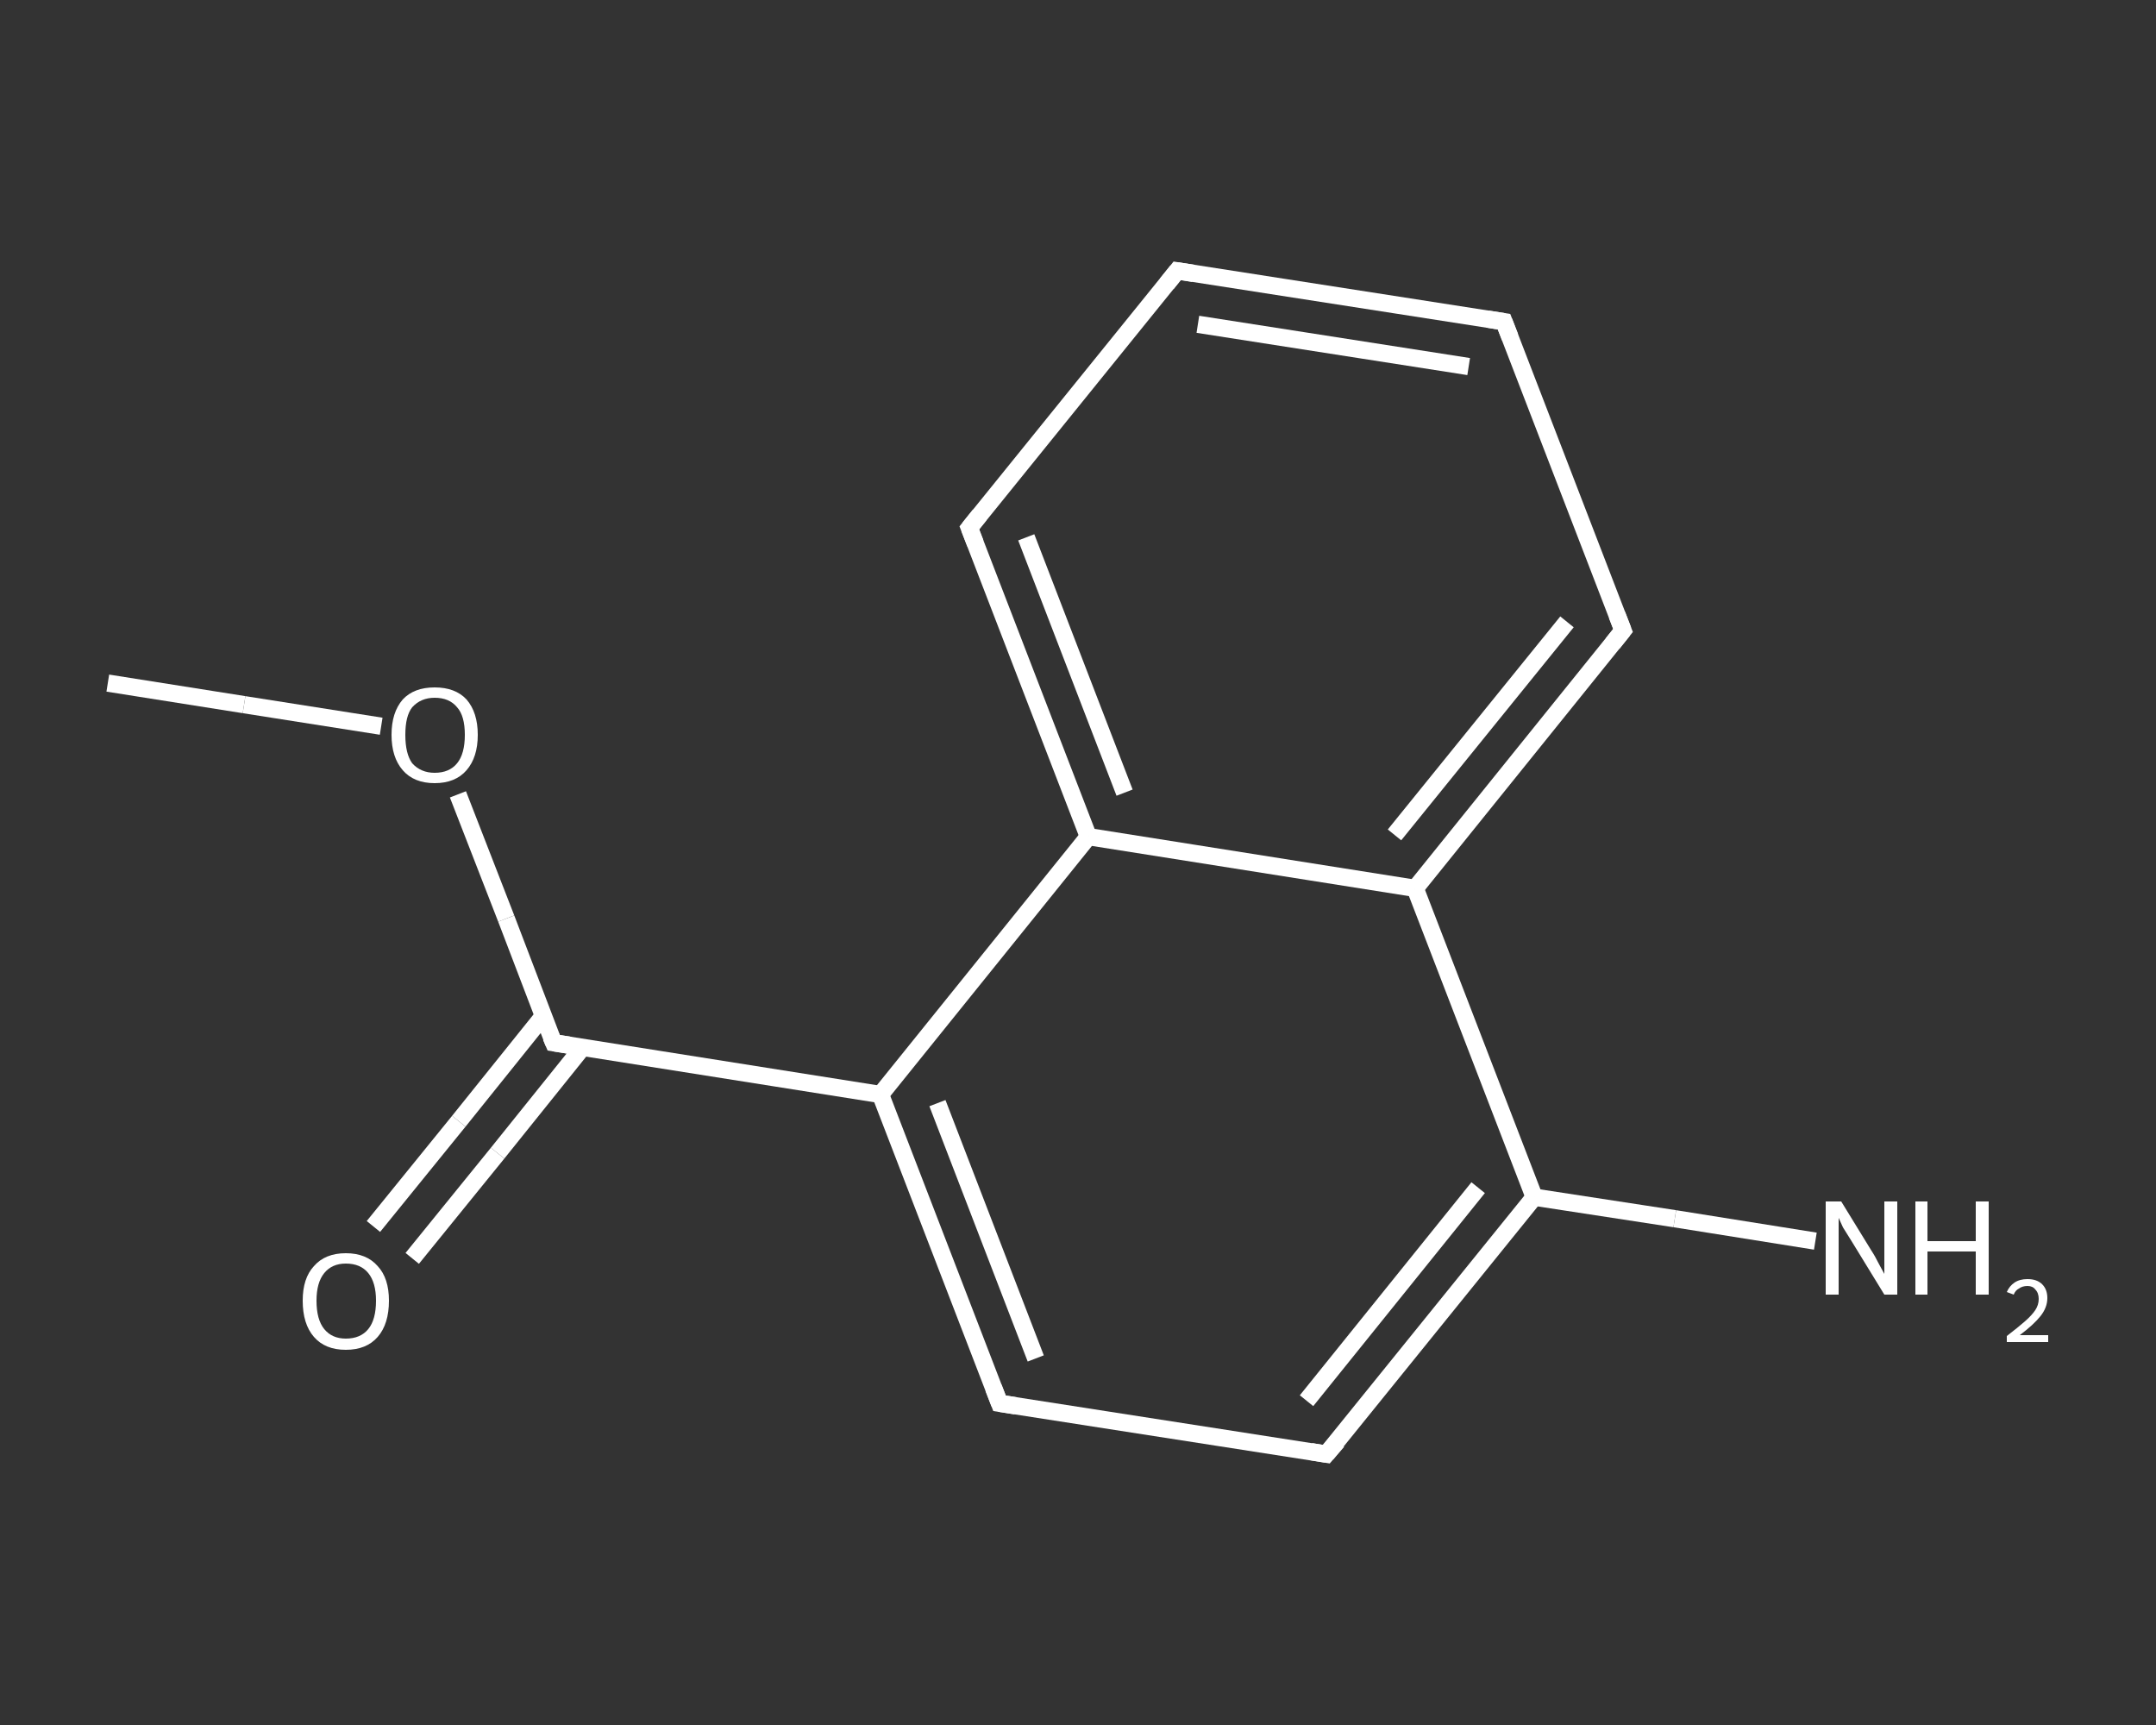 <?xml version='1.0' encoding='iso-8859-1'?>
<svg version='1.1' baseProfile='full'
              xmlns='http://www.w3.org/2000/svg'
                      xmlns:rdkit='http://www.rdkit.org/xml'
                      xmlns:xlink='http://www.w3.org/1999/xlink'
                  xml:space='preserve'
width='250px' height='200px' viewBox='0 0 250 200'>
<rect x="0" y="0" width="250" height="200" fill="#333333" stroke="none"/>
<!-- END OF HEADER -->
<rect style='opacity:1.0;fill:transparent;stroke:none' width='250.0' height='200.0' x='0.0' y='0.0'> </rect>
<path class='bond-0 atom-0 atom-1' d='M 12.5,79.2 L 28.3,81.7' style='fill:none;fill-rule:evenodd;stroke:#FFFFFF;stroke-width:2.0px;stroke-linecap:butt;stroke-linejoin:miter;stroke-opacity:1' />
<path class='bond-0 atom-0 atom-1' d='M 28.3,81.7 L 44.2,84.2' style='fill:none;fill-rule:evenodd;stroke:#FFFFFF;stroke-width:2.0px;stroke-linecap:butt;stroke-linejoin:miter;stroke-opacity:1' />
<path class='bond-1 atom-1 atom-2' d='M 53.1,92.1 L 58.7,106.5' style='fill:none;fill-rule:evenodd;stroke:#FFFFFF;stroke-width:2.0px;stroke-linecap:butt;stroke-linejoin:miter;stroke-opacity:1' />
<path class='bond-1 atom-1 atom-2' d='M 58.7,106.5 L 64.2,120.9' style='fill:none;fill-rule:evenodd;stroke:#FFFFFF;stroke-width:2.0px;stroke-linecap:butt;stroke-linejoin:miter;stroke-opacity:1' />
<path class='bond-2 atom-2 atom-3' d='M 63.0,117.8 L 53.2,130.0' style='fill:none;fill-rule:evenodd;stroke:#FFFFFF;stroke-width:2.0px;stroke-linecap:butt;stroke-linejoin:miter;stroke-opacity:1' />
<path class='bond-2 atom-2 atom-3' d='M 53.2,130.0 L 43.3,142.2' style='fill:none;fill-rule:evenodd;stroke:#FFFFFF;stroke-width:2.0px;stroke-linecap:butt;stroke-linejoin:miter;stroke-opacity:1' />
<path class='bond-2 atom-2 atom-3' d='M 67.5,121.5 L 57.7,133.7' style='fill:none;fill-rule:evenodd;stroke:#FFFFFF;stroke-width:2.0px;stroke-linecap:butt;stroke-linejoin:miter;stroke-opacity:1' />
<path class='bond-2 atom-2 atom-3' d='M 57.7,133.7 L 47.8,145.9' style='fill:none;fill-rule:evenodd;stroke:#FFFFFF;stroke-width:2.0px;stroke-linecap:butt;stroke-linejoin:miter;stroke-opacity:1' />
<path class='bond-3 atom-2 atom-4' d='M 64.2,120.9 L 102.1,126.9' style='fill:none;fill-rule:evenodd;stroke:#FFFFFF;stroke-width:2.0px;stroke-linecap:butt;stroke-linejoin:miter;stroke-opacity:1' />
<path class='bond-4 atom-4 atom-5' d='M 102.1,126.9 L 115.9,162.7' style='fill:none;fill-rule:evenodd;stroke:#FFFFFF;stroke-width:2.0px;stroke-linecap:butt;stroke-linejoin:miter;stroke-opacity:1' />
<path class='bond-4 atom-4 atom-5' d='M 108.7,127.9 L 120.1,157.5' style='fill:none;fill-rule:evenodd;stroke:#FFFFFF;stroke-width:2.0px;stroke-linecap:butt;stroke-linejoin:miter;stroke-opacity:1' />
<path class='bond-5 atom-5 atom-6' d='M 115.9,162.7 L 153.8,168.6' style='fill:none;fill-rule:evenodd;stroke:#FFFFFF;stroke-width:2.0px;stroke-linecap:butt;stroke-linejoin:miter;stroke-opacity:1' />
<path class='bond-6 atom-6 atom-7' d='M 153.8,168.6 L 177.9,138.8' style='fill:none;fill-rule:evenodd;stroke:#FFFFFF;stroke-width:2.0px;stroke-linecap:butt;stroke-linejoin:miter;stroke-opacity:1' />
<path class='bond-6 atom-6 atom-7' d='M 151.5,162.4 L 171.4,137.7' style='fill:none;fill-rule:evenodd;stroke:#FFFFFF;stroke-width:2.0px;stroke-linecap:butt;stroke-linejoin:miter;stroke-opacity:1' />
<path class='bond-7 atom-7 atom-8' d='M 177.9,138.8 L 194.2,141.3' style='fill:none;fill-rule:evenodd;stroke:#FFFFFF;stroke-width:2.0px;stroke-linecap:butt;stroke-linejoin:miter;stroke-opacity:1' />
<path class='bond-7 atom-7 atom-8' d='M 194.2,141.3 L 210.5,143.9' style='fill:none;fill-rule:evenodd;stroke:#FFFFFF;stroke-width:2.0px;stroke-linecap:butt;stroke-linejoin:miter;stroke-opacity:1' />
<path class='bond-8 atom-7 atom-9' d='M 177.9,138.8 L 164.1,103.0' style='fill:none;fill-rule:evenodd;stroke:#FFFFFF;stroke-width:2.0px;stroke-linecap:butt;stroke-linejoin:miter;stroke-opacity:1' />
<path class='bond-9 atom-9 atom-10' d='M 164.1,103.0 L 188.2,73.1' style='fill:none;fill-rule:evenodd;stroke:#FFFFFF;stroke-width:2.0px;stroke-linecap:butt;stroke-linejoin:miter;stroke-opacity:1' />
<path class='bond-9 atom-9 atom-10' d='M 161.7,96.8 L 181.7,72.1' style='fill:none;fill-rule:evenodd;stroke:#FFFFFF;stroke-width:2.0px;stroke-linecap:butt;stroke-linejoin:miter;stroke-opacity:1' />
<path class='bond-10 atom-10 atom-11' d='M 188.2,73.1 L 174.4,37.3' style='fill:none;fill-rule:evenodd;stroke:#FFFFFF;stroke-width:2.0px;stroke-linecap:butt;stroke-linejoin:miter;stroke-opacity:1' />
<path class='bond-11 atom-11 atom-12' d='M 174.4,37.3 L 136.5,31.4' style='fill:none;fill-rule:evenodd;stroke:#FFFFFF;stroke-width:2.0px;stroke-linecap:butt;stroke-linejoin:miter;stroke-opacity:1' />
<path class='bond-11 atom-11 atom-12' d='M 170.3,42.5 L 138.9,37.6' style='fill:none;fill-rule:evenodd;stroke:#FFFFFF;stroke-width:2.0px;stroke-linecap:butt;stroke-linejoin:miter;stroke-opacity:1' />
<path class='bond-12 atom-12 atom-13' d='M 136.5,31.4 L 112.4,61.2' style='fill:none;fill-rule:evenodd;stroke:#FFFFFF;stroke-width:2.0px;stroke-linecap:butt;stroke-linejoin:miter;stroke-opacity:1' />
<path class='bond-13 atom-13 atom-14' d='M 112.4,61.2 L 126.2,97.0' style='fill:none;fill-rule:evenodd;stroke:#FFFFFF;stroke-width:2.0px;stroke-linecap:butt;stroke-linejoin:miter;stroke-opacity:1' />
<path class='bond-13 atom-13 atom-14' d='M 119.0,62.3 L 130.4,91.9' style='fill:none;fill-rule:evenodd;stroke:#FFFFFF;stroke-width:2.0px;stroke-linecap:butt;stroke-linejoin:miter;stroke-opacity:1' />
<path class='bond-14 atom-14 atom-4' d='M 126.2,97.0 L 102.1,126.9' style='fill:none;fill-rule:evenodd;stroke:#FFFFFF;stroke-width:2.0px;stroke-linecap:butt;stroke-linejoin:miter;stroke-opacity:1' />
<path class='bond-15 atom-14 atom-9' d='M 126.2,97.0 L 164.1,103.0' style='fill:none;fill-rule:evenodd;stroke:#FFFFFF;stroke-width:2.0px;stroke-linecap:butt;stroke-linejoin:miter;stroke-opacity:1' />
<path d='M 63.9,120.2 L 64.2,120.9 L 66.1,121.2' style='fill:none;stroke:#FFFFFF;stroke-width:2.0px;stroke-linecap:butt;stroke-linejoin:miter;stroke-opacity:1;' />
<path d='M 115.2,160.9 L 115.9,162.7 L 117.8,163.0' style='fill:none;stroke:#FFFFFF;stroke-width:2.0px;stroke-linecap:butt;stroke-linejoin:miter;stroke-opacity:1;' />
<path d='M 152.0,168.3 L 153.8,168.6 L 155.1,167.1' style='fill:none;stroke:#FFFFFF;stroke-width:2.0px;stroke-linecap:butt;stroke-linejoin:miter;stroke-opacity:1;' />
<path d='M 187.0,74.6 L 188.2,73.1 L 187.5,71.3' style='fill:none;stroke:#FFFFFF;stroke-width:2.0px;stroke-linecap:butt;stroke-linejoin:miter;stroke-opacity:1;' />
<path d='M 175.1,39.1 L 174.4,37.3 L 172.5,37.0' style='fill:none;stroke:#FFFFFF;stroke-width:2.0px;stroke-linecap:butt;stroke-linejoin:miter;stroke-opacity:1;' />
<path d='M 138.4,31.7 L 136.5,31.4 L 135.3,32.9' style='fill:none;stroke:#FFFFFF;stroke-width:2.0px;stroke-linecap:butt;stroke-linejoin:miter;stroke-opacity:1;' />
<path d='M 113.6,59.7 L 112.4,61.2 L 113.1,63.0' style='fill:none;stroke:#FFFFFF;stroke-width:2.0px;stroke-linecap:butt;stroke-linejoin:miter;stroke-opacity:1;' />
<path class='atom-1' d='M 45.4 85.2
Q 45.4 82.6, 46.7 81.1
Q 48.0 79.7, 50.4 79.7
Q 52.8 79.7, 54.1 81.1
Q 55.4 82.6, 55.4 85.2
Q 55.4 87.8, 54.1 89.3
Q 52.8 90.8, 50.4 90.8
Q 48.0 90.8, 46.7 89.3
Q 45.4 87.8, 45.4 85.2
M 50.4 89.6
Q 52.1 89.6, 53.0 88.5
Q 53.9 87.4, 53.9 85.2
Q 53.9 83.0, 53.0 82.0
Q 52.1 80.9, 50.4 80.9
Q 48.8 80.9, 47.8 82.0
Q 47.0 83.0, 47.0 85.2
Q 47.0 87.4, 47.8 88.5
Q 48.8 89.6, 50.4 89.6
' fill='#FFFFFF'/>
<path class='atom-3' d='M 35.1 150.8
Q 35.1 148.2, 36.4 146.8
Q 37.7 145.3, 40.1 145.3
Q 42.5 145.3, 43.8 146.8
Q 45.1 148.2, 45.1 150.8
Q 45.1 153.5, 43.8 155.0
Q 42.5 156.5, 40.1 156.5
Q 37.7 156.5, 36.4 155.0
Q 35.1 153.5, 35.1 150.8
M 40.1 155.2
Q 41.8 155.2, 42.7 154.1
Q 43.6 153.0, 43.6 150.8
Q 43.6 148.7, 42.7 147.6
Q 41.8 146.5, 40.1 146.5
Q 38.5 146.5, 37.6 147.6
Q 36.7 148.7, 36.7 150.8
Q 36.7 153.0, 37.6 154.1
Q 38.5 155.2, 40.1 155.2
' fill='#FFFFFF'/>
<path class='atom-8' d='M 213.5 139.3
L 217.0 145.0
Q 217.4 145.6, 217.9 146.6
Q 218.5 147.7, 218.5 147.7
L 218.5 139.3
L 220.0 139.3
L 220.0 150.1
L 218.5 150.1
L 214.7 143.9
Q 214.2 143.1, 213.7 142.3
Q 213.3 141.4, 213.2 141.2
L 213.2 150.1
L 211.7 150.1
L 211.7 139.3
L 213.5 139.3
' fill='#FFFFFF'/>
<path class='atom-8' d='M 222.1 139.3
L 223.5 139.3
L 223.5 143.9
L 229.1 143.9
L 229.1 139.3
L 230.6 139.3
L 230.6 150.1
L 229.1 150.1
L 229.1 145.1
L 223.5 145.1
L 223.5 150.1
L 222.1 150.1
L 222.1 139.3
' fill='#FFFFFF'/>
<path class='atom-8' d='M 232.7 149.8
Q 233.0 149.1, 233.6 148.7
Q 234.2 148.3, 235.1 148.3
Q 236.2 148.3, 236.8 148.9
Q 237.4 149.5, 237.4 150.5
Q 237.4 151.6, 236.6 152.6
Q 235.8 153.6, 234.2 154.8
L 237.5 154.8
L 237.5 155.6
L 232.7 155.6
L 232.7 154.9
Q 234.0 153.9, 234.8 153.2
Q 235.6 152.5, 236.0 151.9
Q 236.4 151.3, 236.4 150.6
Q 236.4 149.9, 236.0 149.5
Q 235.7 149.1, 235.1 149.1
Q 234.5 149.1, 234.1 149.4
Q 233.7 149.6, 233.5 150.1
L 232.7 149.8
' fill='#FFFFFF'/>
</svg>
